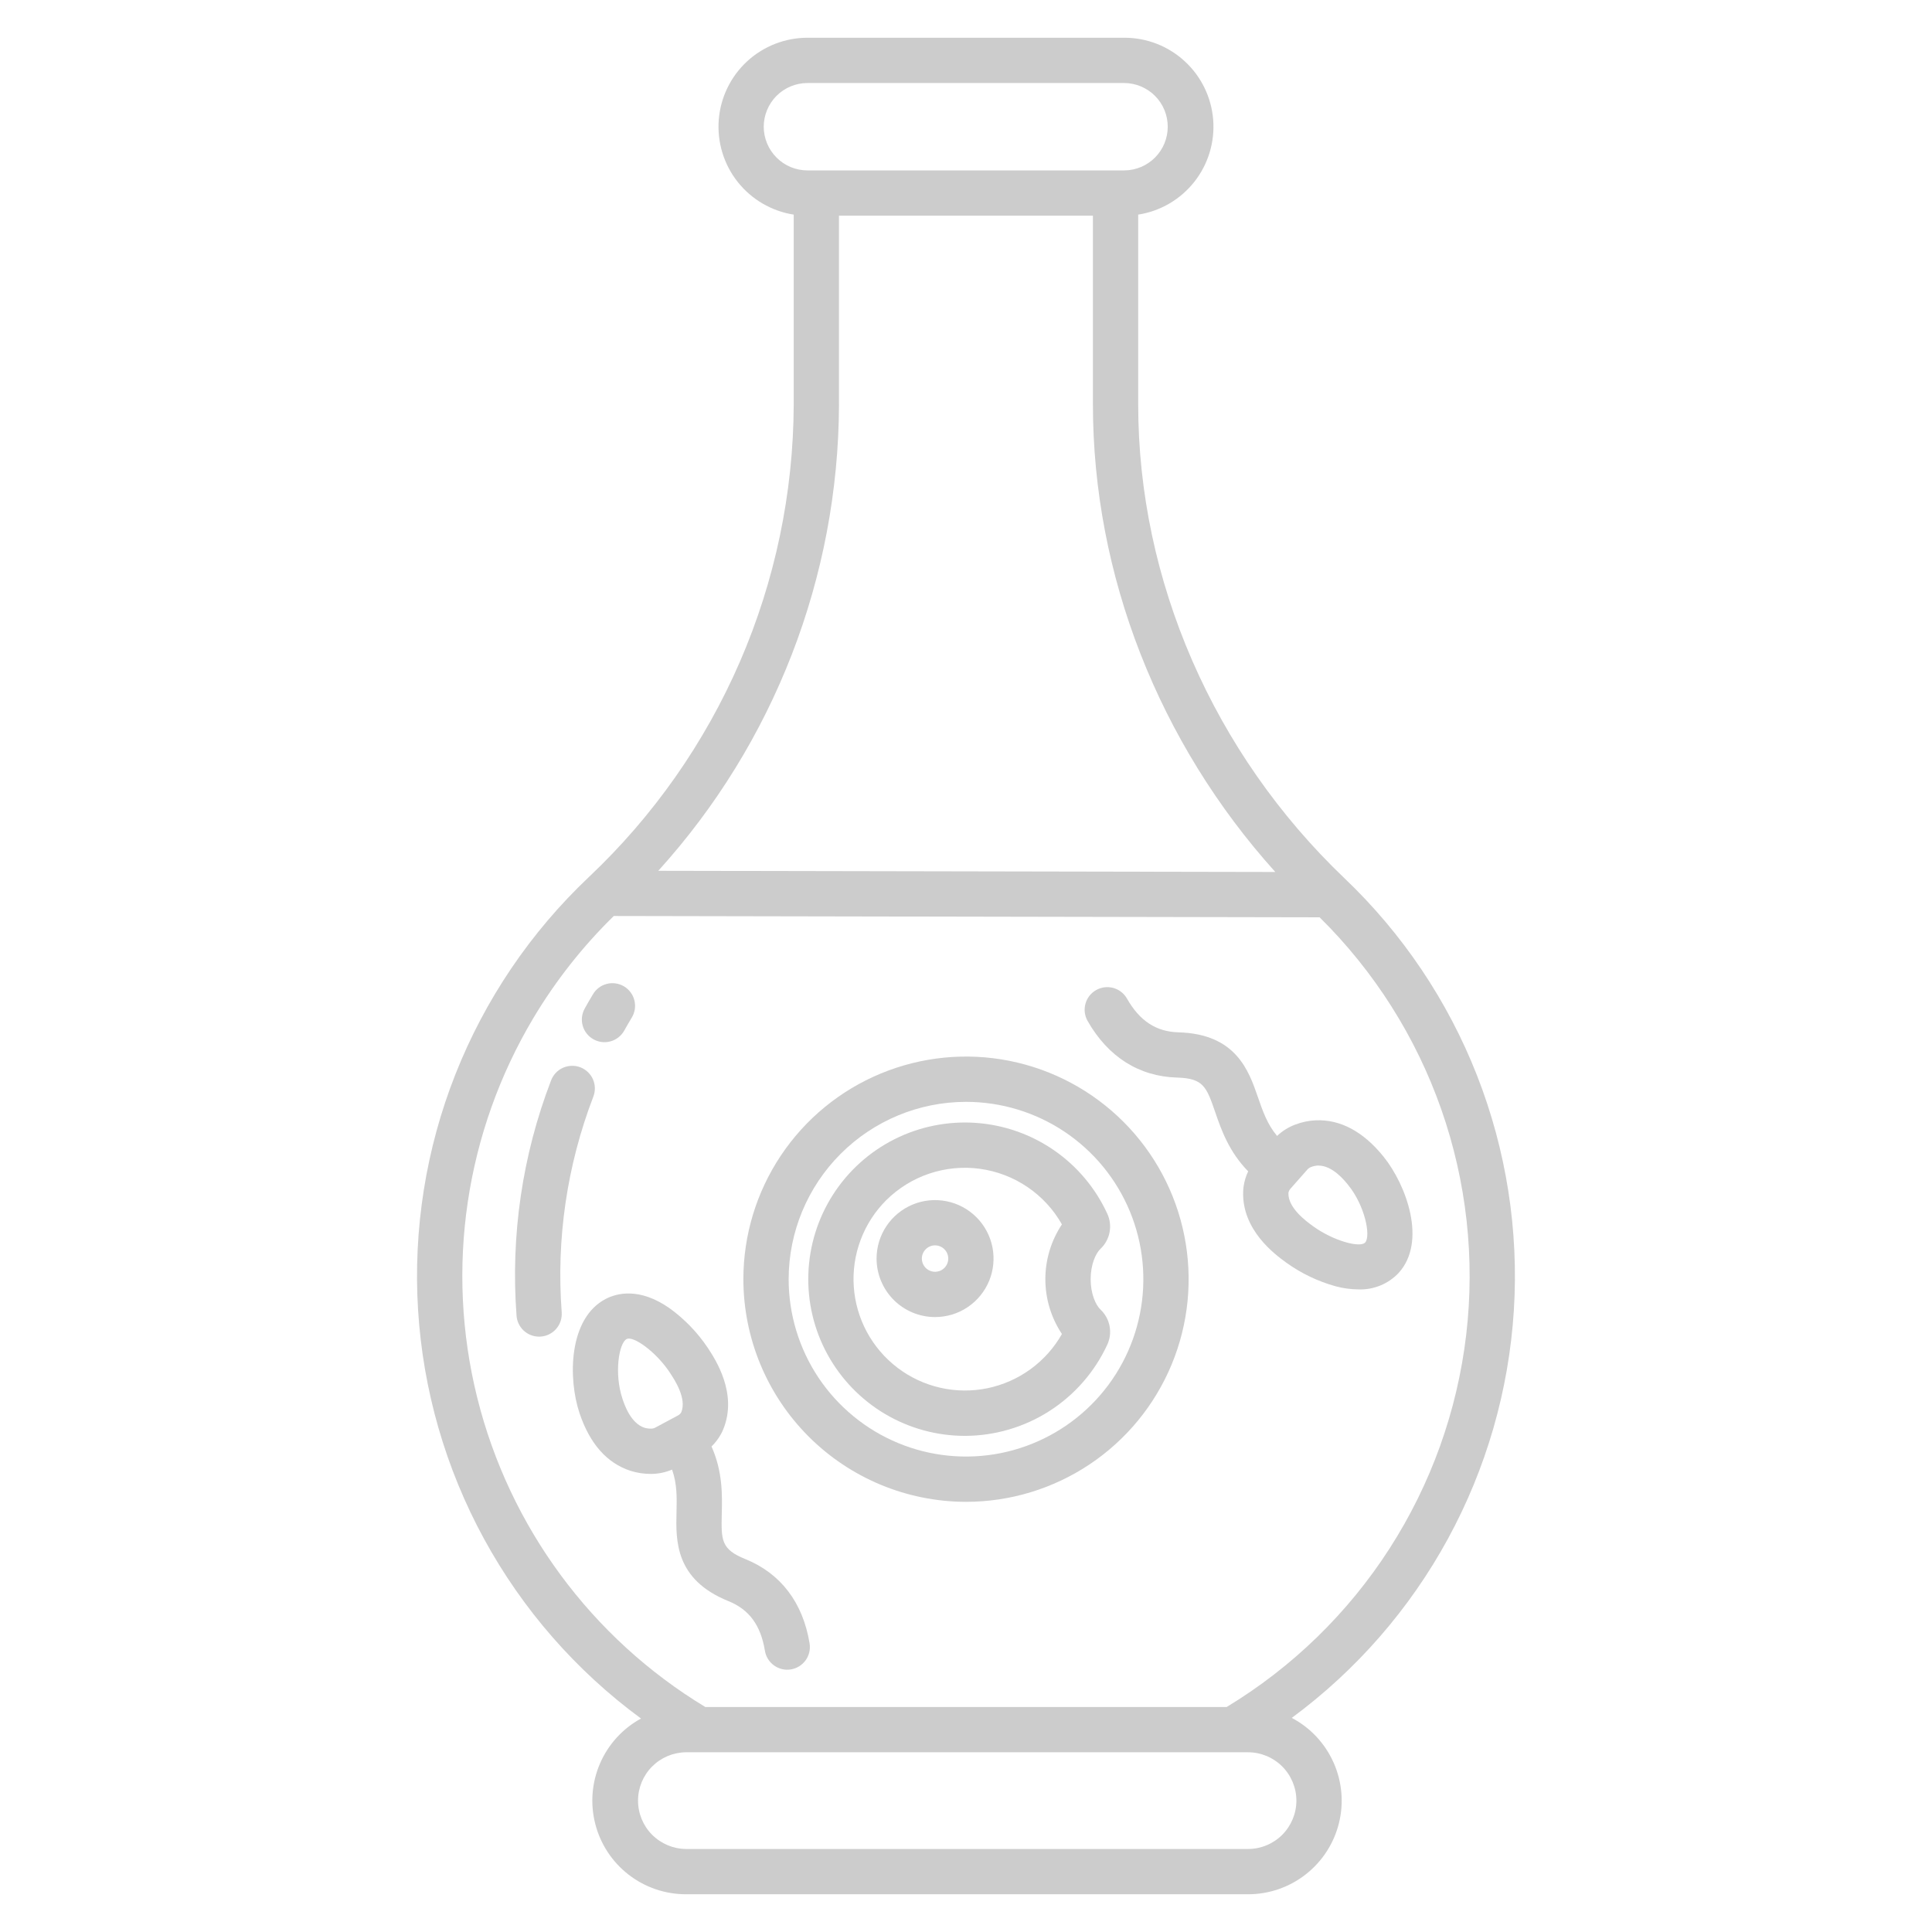 <svg width="69" height="69" viewBox="0 0 69 69" fill="none" xmlns="http://www.w3.org/2000/svg">
<path d="M34.5 53.637C36.073 53.637 37.61 53.17 38.917 52.297C40.225 51.423 41.244 50.181 41.846 48.728C42.448 47.275 42.605 45.677 42.298 44.134C41.992 42.592 41.234 41.175 40.122 40.063C39.01 38.951 37.594 38.194 36.051 37.887C34.509 37.58 32.91 37.738 31.457 38.34C30.004 38.941 28.762 39.961 27.889 41.268C27.015 42.576 26.549 44.113 26.549 45.685C26.551 47.794 27.39 49.815 28.88 51.305C30.371 52.796 32.392 53.634 34.5 53.637ZM34.5 39.352C35.753 39.352 36.977 39.723 38.019 40.419C39.061 41.115 39.872 42.104 40.352 43.262C40.831 44.419 40.957 45.693 40.712 46.921C40.468 48.15 39.865 49.279 38.979 50.164C38.093 51.05 36.964 51.653 35.736 51.898C34.507 52.142 33.233 52.017 32.076 51.537C30.919 51.058 29.93 50.246 29.233 49.205C28.538 48.163 28.166 46.938 28.166 45.685C28.168 44.006 28.836 42.396 30.023 41.209C31.211 40.021 32.821 39.353 34.5 39.352Z" fill="black" fill-opacity="0.2"/>
<path d="M34.462 51.281C35.532 51.279 36.579 50.971 37.48 50.394C38.381 49.816 39.098 48.993 39.547 48.022C39.643 47.814 39.67 47.582 39.627 47.358C39.584 47.133 39.471 46.929 39.305 46.772C39.129 46.605 38.952 46.205 38.952 45.685C38.952 45.166 39.129 44.766 39.305 44.599C39.471 44.442 39.583 44.237 39.627 44.013C39.67 43.789 39.643 43.556 39.547 43.349C39.128 42.436 38.471 41.653 37.645 41.082C36.819 40.511 35.854 40.173 34.852 40.103C33.85 40.033 32.848 40.234 31.95 40.684C31.053 41.135 30.293 41.819 29.751 42.665C29.209 43.511 28.905 44.486 28.87 45.49C28.835 46.494 29.07 47.489 29.552 48.37C30.034 49.251 30.744 49.986 31.608 50.499C32.472 51.011 33.458 51.281 34.462 51.281H34.462ZM31.645 42.87C32.08 42.437 32.608 42.11 33.19 41.914C33.771 41.719 34.39 41.66 34.998 41.743C35.606 41.827 36.187 42.049 36.694 42.393C37.202 42.737 37.624 43.194 37.926 43.728C37.54 44.308 37.334 44.989 37.334 45.685C37.334 46.382 37.54 47.063 37.926 47.643C37.646 48.137 37.264 48.565 36.805 48.899C36.346 49.233 35.821 49.465 35.265 49.58C34.709 49.694 34.134 49.688 33.581 49.562C33.027 49.436 32.507 49.193 32.055 48.85C31.603 48.506 31.23 48.07 30.96 47.571C30.691 47.071 30.531 46.519 30.492 45.953C30.453 45.386 30.536 44.818 30.735 44.287C30.934 43.755 31.244 43.272 31.645 42.87H31.645Z" fill="black" fill-opacity="0.2"/>
<path d="M33.395 47.038C33.808 47.038 34.212 46.916 34.556 46.686C34.899 46.456 35.167 46.13 35.325 45.749C35.483 45.367 35.524 44.947 35.444 44.542C35.363 44.136 35.164 43.764 34.872 43.472C34.58 43.18 34.208 42.981 33.803 42.901C33.397 42.82 32.977 42.861 32.596 43.019C32.214 43.178 31.888 43.445 31.658 43.789C31.429 44.132 31.306 44.536 31.306 44.949C31.307 45.503 31.527 46.034 31.919 46.426C32.31 46.817 32.841 47.038 33.395 47.038ZM33.395 44.477C33.488 44.477 33.58 44.505 33.657 44.557C33.735 44.609 33.795 44.682 33.831 44.769C33.867 44.855 33.876 44.95 33.858 45.041C33.839 45.133 33.794 45.217 33.728 45.283C33.663 45.349 33.578 45.394 33.487 45.412C33.395 45.43 33.301 45.421 33.215 45.385C33.128 45.349 33.055 45.289 33.003 45.211C32.951 45.134 32.923 45.042 32.923 44.949C32.923 44.824 32.973 44.704 33.062 44.616C33.15 44.527 33.27 44.477 33.395 44.477Z" fill="black" fill-opacity="0.2"/>
<path d="M42.042 38.485C42.983 38.512 43.088 38.817 43.401 39.721C43.613 40.338 43.89 41.133 44.578 41.834C44.497 42.003 44.442 42.184 44.415 42.369C44.406 42.427 44.401 42.485 44.399 42.544C44.345 43.935 45.544 44.808 45.938 45.094C46.471 45.478 47.069 45.764 47.702 45.939C47.965 46.01 48.236 46.047 48.509 46.05C48.778 46.061 49.047 46.013 49.297 45.911C49.547 45.809 49.772 45.654 49.956 45.457C50.965 44.34 50.229 42.322 49.413 41.31C48.689 40.412 47.87 39.974 46.987 40.011C46.739 40.023 46.495 40.074 46.263 40.162C46.02 40.253 45.798 40.391 45.61 40.569C45.263 40.158 45.099 39.686 44.929 39.194C44.599 38.237 44.147 36.927 42.088 36.869C41.289 36.846 40.704 36.463 40.248 35.662C40.142 35.476 39.966 35.34 39.759 35.283C39.552 35.227 39.332 35.255 39.145 35.361C38.959 35.467 38.823 35.643 38.766 35.849C38.709 36.056 38.737 36.277 38.843 36.463C39.575 37.748 40.682 38.447 42.042 38.485ZM46.094 42.447L46.689 41.773C46.724 41.733 46.769 41.701 46.819 41.681C46.894 41.652 46.972 41.634 47.052 41.627H47.082C47.591 41.627 48.013 42.152 48.154 42.327C48.75 43.066 48.964 44.144 48.756 44.375C48.577 44.574 47.62 44.321 46.889 43.789C46.645 43.611 45.994 43.137 46.015 42.603C46.026 42.544 46.053 42.49 46.094 42.447V42.447Z" fill="black" fill-opacity="0.2"/>
<path d="M21.633 46.39C20.298 47.085 20.285 49.233 20.696 50.466C21.062 51.56 21.674 52.254 22.517 52.529C22.754 52.604 23.001 52.641 23.249 52.64H23.258C23.514 52.638 23.767 52.586 24.002 52.486C24.184 52.992 24.174 53.492 24.161 54.012C24.137 55.024 24.105 56.41 26.014 57.182C26.755 57.481 27.169 58.044 27.318 58.954C27.352 59.166 27.47 59.355 27.644 59.48C27.818 59.606 28.035 59.657 28.246 59.622C28.458 59.587 28.647 59.47 28.772 59.296C28.898 59.122 28.948 58.905 28.914 58.693C28.675 57.234 27.882 56.193 26.62 55.682C25.748 55.33 25.756 55.007 25.778 54.05C25.794 53.398 25.812 52.556 25.411 51.66C25.546 51.529 25.66 51.379 25.75 51.215C25.779 51.164 25.804 51.111 25.826 51.057C26.361 49.772 25.542 48.537 25.273 48.13C24.907 47.584 24.446 47.108 23.914 46.723C22.829 45.965 22.02 46.189 21.633 46.39ZM23.924 49.024C24.092 49.277 24.536 49.947 24.33 50.441C24.299 50.491 24.256 50.531 24.203 50.557L23.411 50.982C23.364 51.009 23.31 51.023 23.256 51.022C23.176 51.024 23.096 51.014 23.019 50.992C22.522 50.83 22.302 50.169 22.23 49.953C21.929 49.052 22.104 47.967 22.379 47.824C22.404 47.812 22.431 47.806 22.459 47.806C22.764 47.807 23.471 48.34 23.925 49.024H23.924Z" fill="black" fill-opacity="0.2"/>
<path d="M22.893 61.376C22.241 61.732 21.727 62.295 21.431 62.977C21.135 63.658 21.075 64.418 21.259 65.137C21.442 65.857 21.861 66.495 22.447 66.95C23.034 67.405 23.756 67.653 24.498 67.652H44.573C45.32 67.653 46.045 67.403 46.634 66.942C47.222 66.482 47.639 65.839 47.819 65.114C47.999 64.389 47.931 63.625 47.625 62.943C47.32 62.261 46.796 61.702 46.135 61.353C48.439 59.653 50.343 57.469 51.713 54.955C53.083 52.441 53.886 49.658 54.066 46.8C54.245 43.943 53.797 41.081 52.753 38.415C51.709 35.749 50.093 33.344 48.02 31.369C43.337 26.901 40.65 20.734 40.65 14.449V7.665C41.441 7.542 42.156 7.124 42.652 6.497C43.149 5.869 43.39 5.077 43.328 4.279C43.266 3.481 42.905 2.736 42.317 2.193C41.73 1.649 40.959 1.347 40.159 1.348H28.838C28.038 1.348 27.268 1.65 26.68 2.193C26.093 2.737 25.732 3.482 25.67 4.279C25.608 5.077 25.849 5.869 26.346 6.497C26.842 7.124 27.557 7.542 28.347 7.665V14.455C28.335 17.614 27.68 20.738 26.424 23.637C25.167 26.535 23.334 29.148 21.037 31.317C18.949 33.29 17.319 35.698 16.264 38.37C15.209 41.042 14.754 43.913 14.931 46.781C15.108 49.648 15.913 52.441 17.289 54.964C18.665 57.486 20.578 59.675 22.893 61.376H22.893ZM46.3 64.308C46.299 64.766 46.117 65.205 45.794 65.529C45.47 65.853 45.031 66.035 44.573 66.035H24.498C24.043 66.031 23.608 65.847 23.287 65.524C22.966 65.201 22.787 64.764 22.787 64.308C22.787 63.853 22.966 63.416 23.287 63.093C23.608 62.769 24.043 62.586 24.498 62.581H44.573C45.031 62.582 45.47 62.764 45.794 63.088C46.117 63.412 46.299 63.851 46.3 64.308ZM27.276 4.526C27.277 4.112 27.442 3.715 27.734 3.422C28.027 3.13 28.424 2.965 28.838 2.965H40.159C40.57 2.969 40.963 3.135 41.253 3.427C41.543 3.719 41.705 4.114 41.705 4.526C41.705 4.937 41.543 5.332 41.253 5.624C40.963 5.916 40.57 6.083 40.159 6.086H28.838C28.424 6.086 28.027 5.922 27.735 5.629C27.442 5.336 27.277 4.94 27.276 4.526ZM29.963 14.455V7.703H39.033V14.448C39.033 20.54 41.386 26.523 45.546 31.142L23.51 31.1C27.643 26.539 29.942 20.61 29.964 14.455H29.963ZM19.056 36.347C19.851 35.018 20.814 33.797 21.921 32.714L47.13 32.762C49.08 34.686 50.565 37.029 51.472 39.613C52.379 42.197 52.684 44.955 52.364 47.675C52.043 50.395 51.106 53.006 49.624 55.309C48.142 57.612 46.153 59.546 43.81 60.964H25.189C21.122 58.504 18.194 54.533 17.045 49.921C15.896 45.308 16.619 40.428 19.056 36.347Z" fill="black" fill-opacity="0.2"/>
<path d="M21.195 37.118C21.382 37.223 21.603 37.249 21.809 37.19C22.016 37.132 22.19 36.993 22.295 36.806C22.38 36.653 22.469 36.5 22.56 36.348C22.616 36.257 22.654 36.155 22.671 36.049C22.688 35.943 22.683 35.835 22.658 35.731C22.633 35.627 22.587 35.529 22.523 35.442C22.459 35.356 22.379 35.283 22.287 35.228C22.195 35.173 22.093 35.137 21.987 35.122C21.88 35.106 21.772 35.112 21.668 35.14C21.565 35.167 21.467 35.214 21.382 35.279C21.297 35.344 21.225 35.426 21.172 35.519C21.072 35.685 20.976 35.851 20.883 36.019C20.778 36.206 20.753 36.427 20.811 36.633C20.869 36.839 21.008 37.014 21.195 37.118Z" fill="black" fill-opacity="0.2"/>
<path d="M19.253 47.737C19.273 47.737 19.293 47.737 19.313 47.735C19.419 47.727 19.522 47.699 19.617 47.651C19.712 47.603 19.797 47.538 19.866 47.457C19.936 47.377 19.988 47.283 20.022 47.183C20.055 47.082 20.068 46.975 20.061 46.87C19.863 44.251 20.249 41.621 21.189 39.169C21.229 39.069 21.247 38.963 21.245 38.856C21.243 38.75 21.22 38.644 21.177 38.547C21.134 38.449 21.072 38.361 20.994 38.287C20.917 38.213 20.825 38.156 20.726 38.117C20.626 38.079 20.519 38.061 20.413 38.065C20.306 38.068 20.201 38.092 20.103 38.136C20.006 38.18 19.918 38.243 19.845 38.322C19.773 38.4 19.716 38.492 19.679 38.592C18.653 41.265 18.233 44.133 18.448 46.988C18.462 47.191 18.554 47.382 18.703 47.521C18.853 47.66 19.049 47.737 19.253 47.737Z" fill="black" fill-opacity="0.2"/>
</svg>
